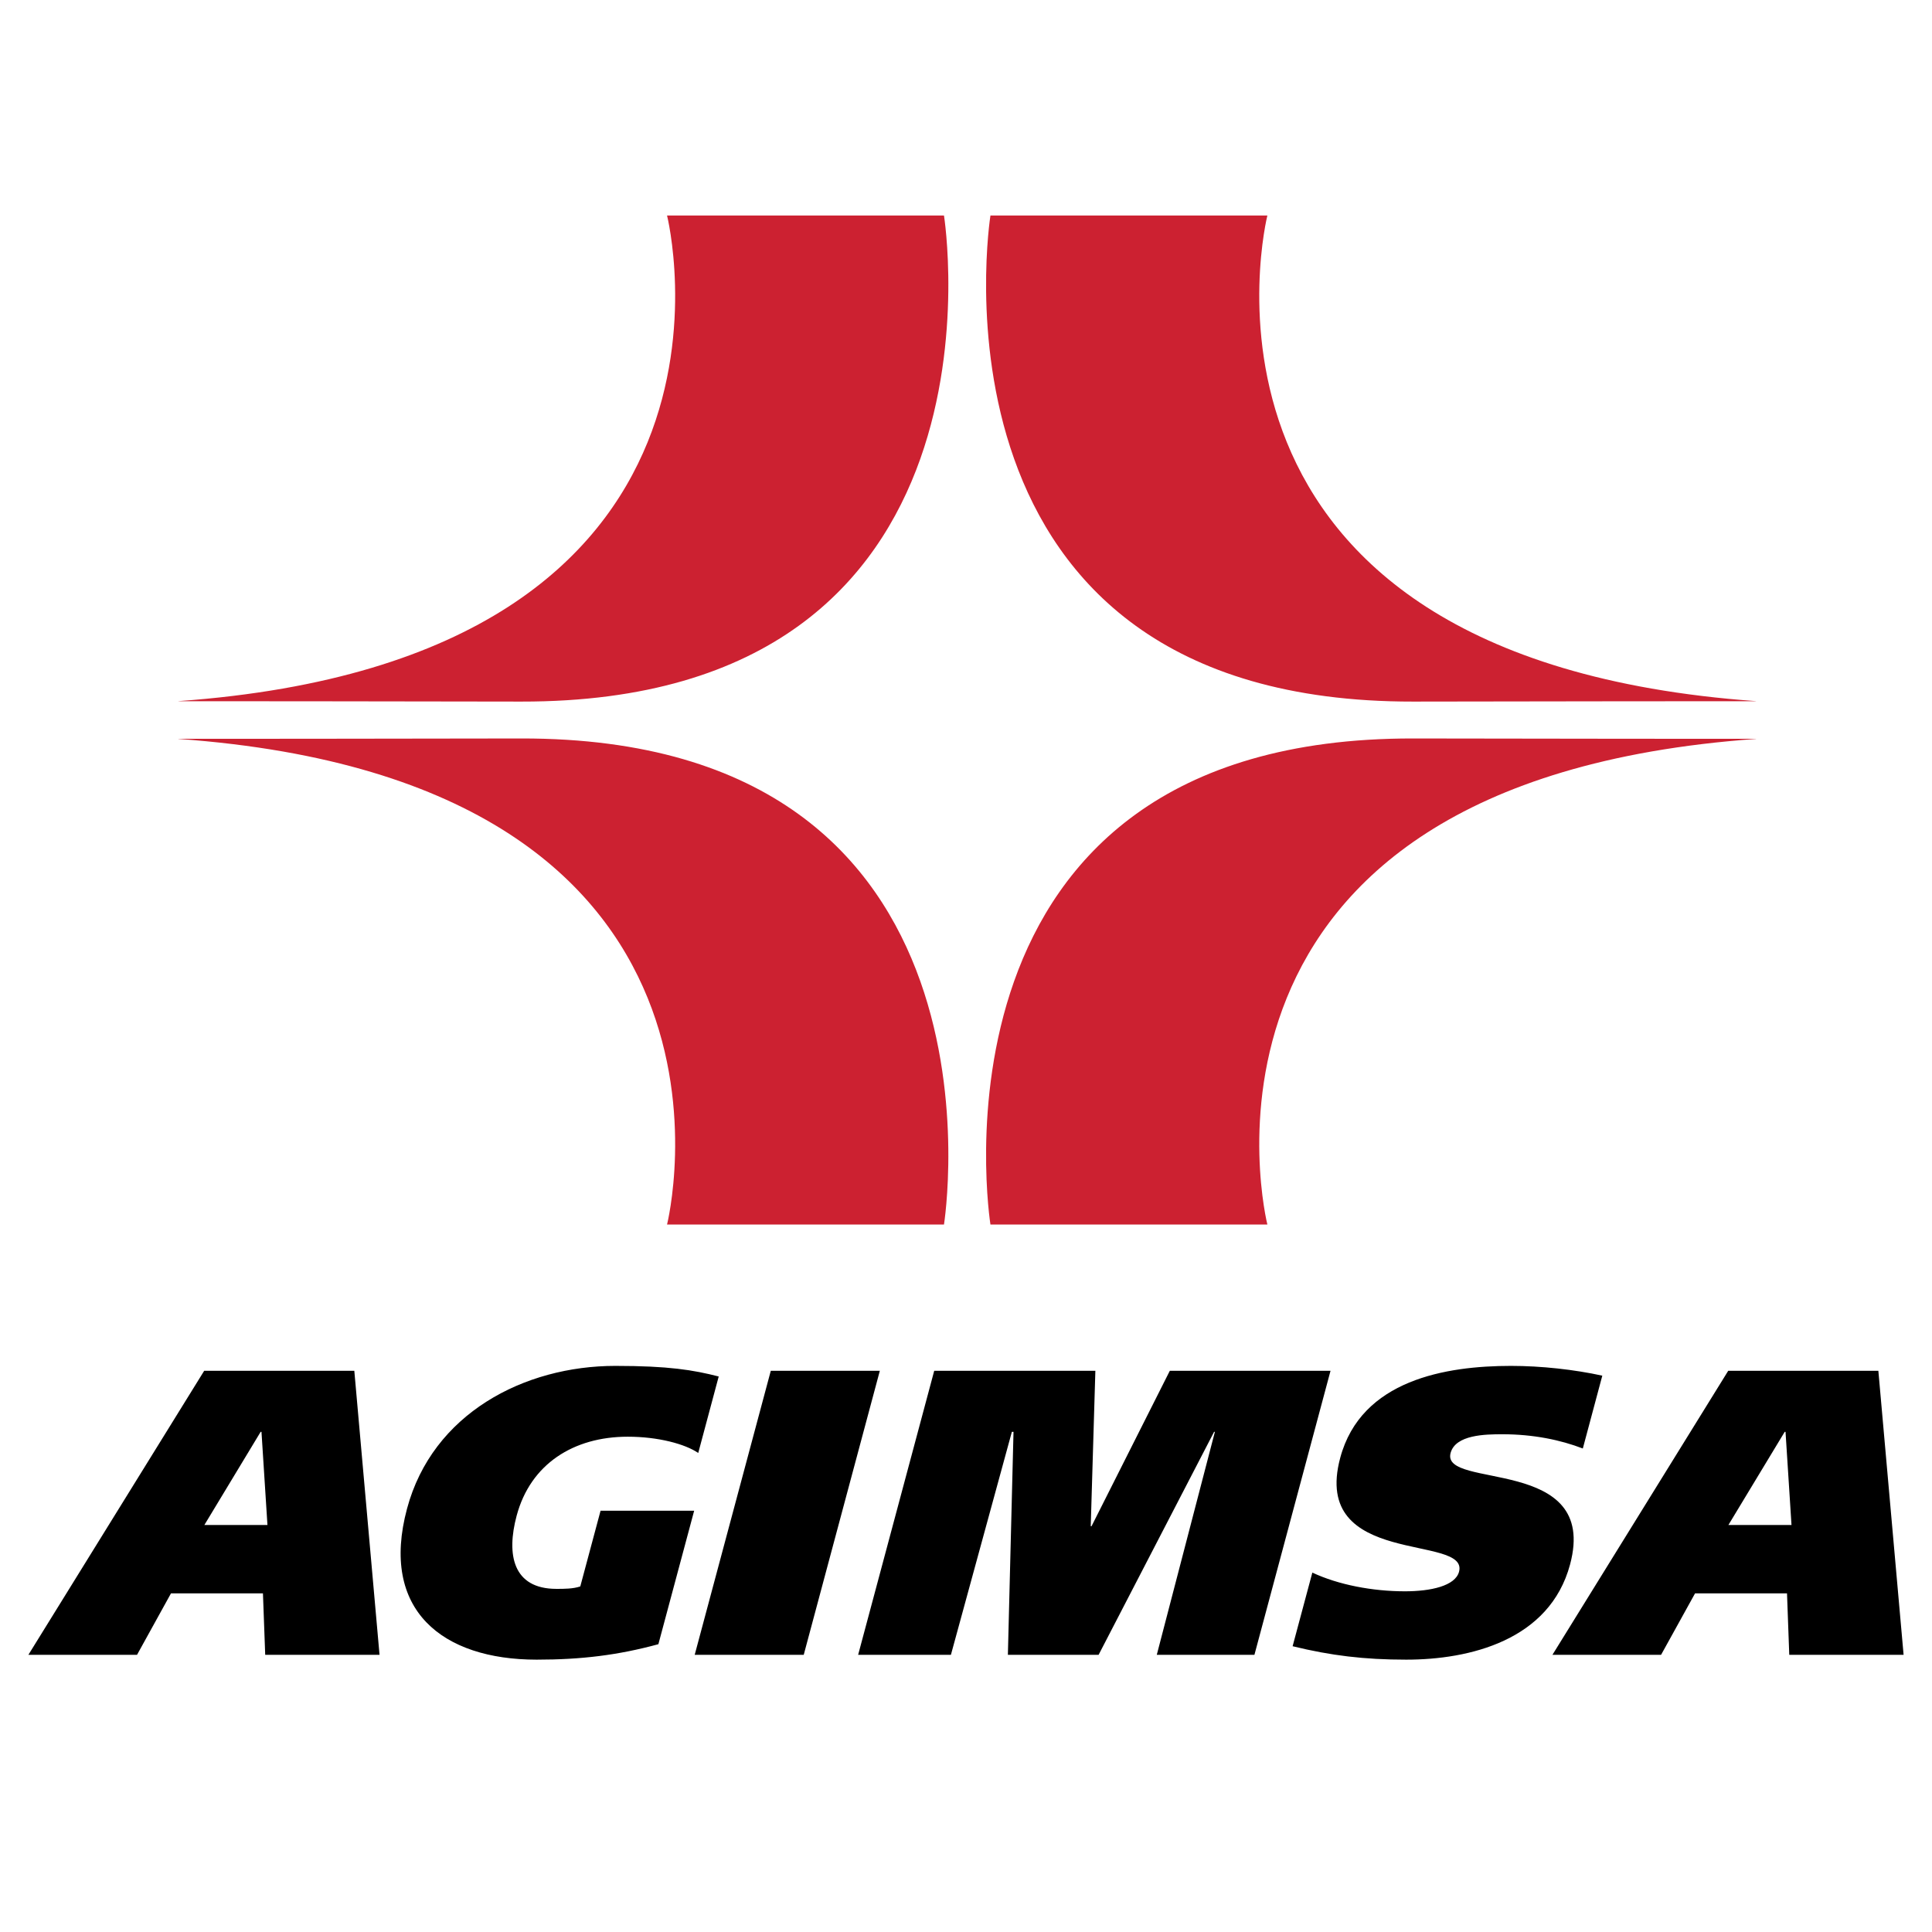 <svg xmlns="http://www.w3.org/2000/svg" width="2500" height="2500" viewBox="0 0 192.756 192.756"><path fill="#fff" d="M0 192.756h192.756V0H0v192.756z"/><path d="M26.006 142.854h.082l.595 9.295H20.39l5.616-9.295zM2.833 165.1h10.84l3.387-6.131h9.174l.226 6.131h11.406l-2.516-28.336H20.372L2.833 165.1zM65.686 164.043c-4.028 1.094-7.678 1.541-12.145 1.541-9.417 0-15.642-4.951-12.933-15.059 2.543-9.5 11.692-14.25 20.786-14.25 5.319 0 7.767.408 10.312 1.057l-2.043 7.631c-1.305-.893-3.99-1.623-7.034-1.623-5.4 0-9.701 2.719-11.082 7.877-1.044 3.895-.375 7.305 3.969 7.305.772 0 1.663 0 2.379-.244l2.023-7.551h9.338l-3.57 13.316zM87.781 136.764L80.189 165.1H69.311l7.591-28.336h10.879zM93.207 136.764h16.078l-.462 15.506h.08l7.81-15.506h16.034l-7.592 28.336h-9.742l5.797-22.246h-.08L109.609 165.1h-9.052l.561-22.246h-.164L94.873 165.1h-9.256l7.59-28.336zM157.919 144.518c-2.209-.854-4.939-1.422-8.023-1.422-1.706 0-4.68.043-5.17 1.867-.99 3.695 14.844.203 11.92 11.123-2.036 7.59-10.056 9.498-16.348 9.498-4.184 0-7.523-.406-11.333-1.34l1.968-7.346c2.596 1.217 5.995 1.867 9.243 1.867 2.558 0 5.012-.531 5.392-1.949 1.023-3.814-14.799-.365-11.854-11.365 2.089-7.795 10.581-9.176 17.033-9.176 3.044 0 6.315.365 9.116.975l-1.944 7.268zM178.061 142.854h.081l.596 9.295h-6.295l5.618-9.295zM154.888 165.1h10.839l3.39-6.131h9.173l.225 6.131h11.407l-2.518-28.336h-14.979L154.888 165.1z" fill-rule="evenodd" clip-rule="evenodd"/><path d="M17.793 69.961c6.39-.002 16.929.007 34.212.036 49.935.076 42.176-48.496 42.176-48.496h-27.63s11.08 44.157-48.746 48.45l-.012.01z" fill-rule="evenodd" clip-rule="evenodd" fill="#cc2131"/><path d="M175.206 69.961c-6.393-.002-16.93.007-34.213.036-49.935.076-42.176-48.496-42.176-48.496h27.629s-11.078 44.157 48.746 48.45l.014.01zM17.793 73.712c6.39.002 16.929-.006 34.212-.035 49.935-.078 42.176 48.495 42.176 48.495h-27.63s11.08-44.156-48.746-48.449l-.012-.011z" fill-rule="evenodd" clip-rule="evenodd" fill="#cc2131"/><path d="M175.206 73.712c-6.393.002-16.93-.006-34.213-.035-49.935-.078-42.176 48.495-42.176 48.495h27.629s-11.078-44.156 48.746-48.449l.014-.011z" fill-rule="evenodd" clip-rule="evenodd" fill="#cc2131"/></svg>